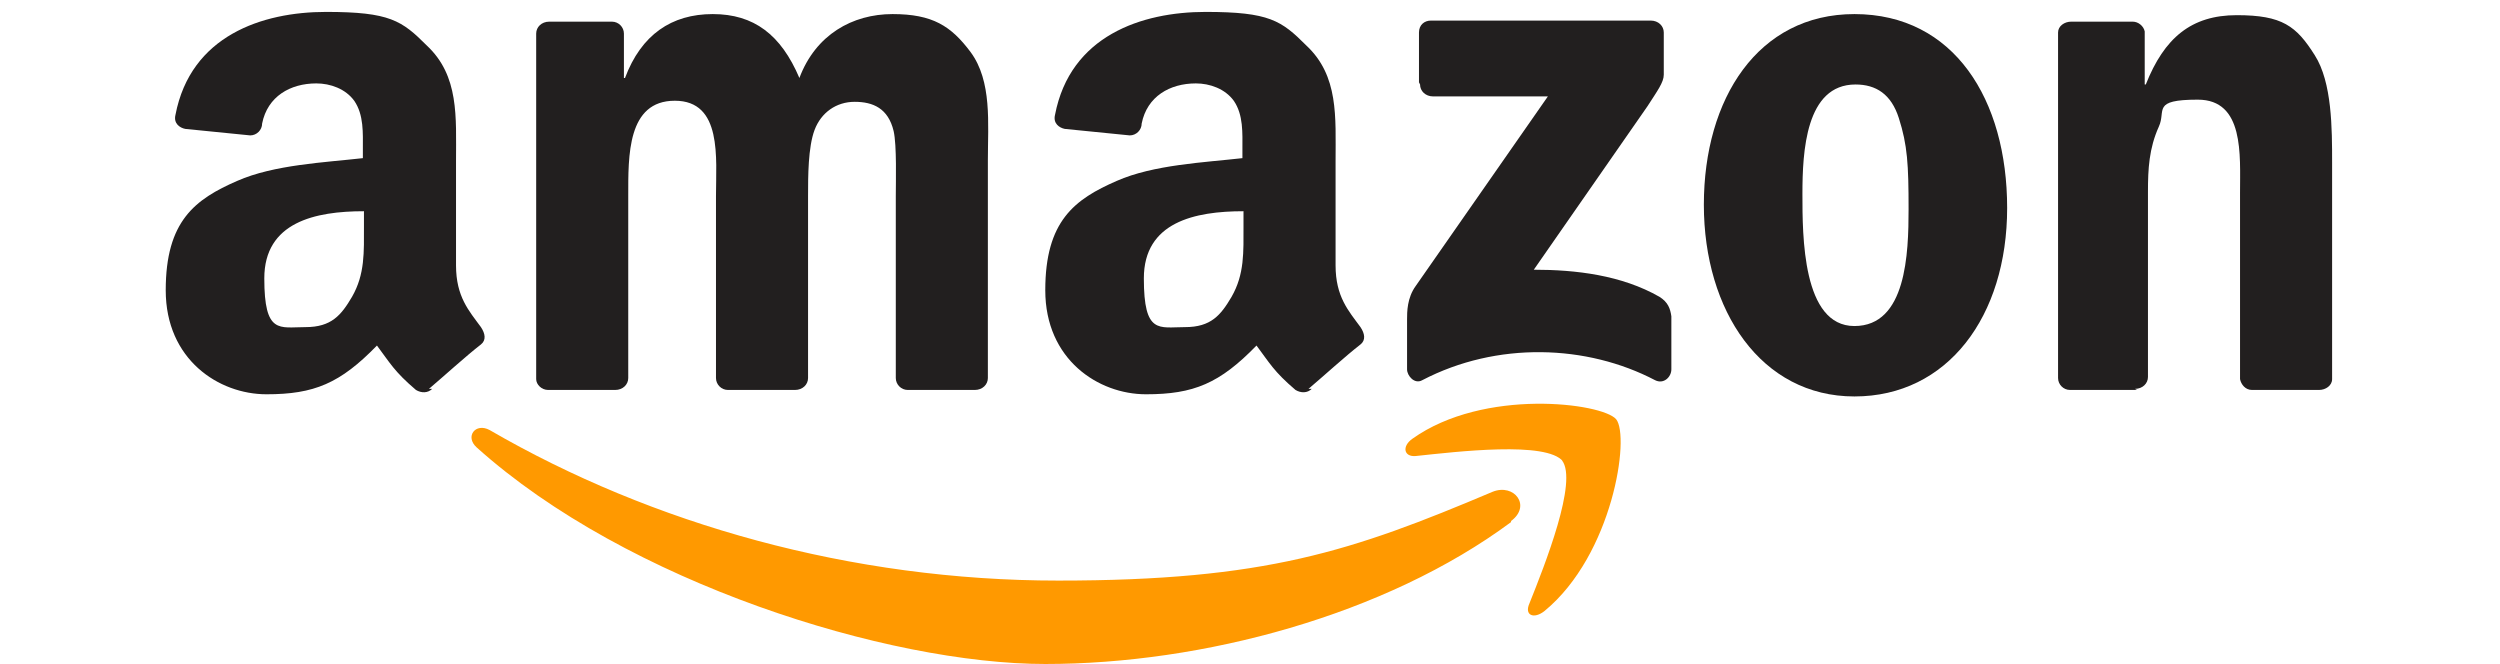 <?xml version="1.0" encoding="UTF-8"?>
<svg id="a" xmlns="http://www.w3.org/2000/svg" version="1.1" viewBox="0 0 230.8 61.3">
  <defs>
    <style>
      .cls-1 {
        fill: #f90;
      }

      .cls-1, .cls-2 {
        stroke-width: 0px;
      }

      .cls-2 {
        fill: #221f1f;
      }
    </style>
  </defs>
  <path id="b" class="cls-1" d="M139.5,48.2c-11.6,8.6-28.5,13.1-43,13.1s-38.6-7.5-52.5-20c-1.1-1-.1-2.3,1.2-1.6,15,8.7,33.4,13.9,52.5,13.9s27.1-2.7,40.1-8.2c2-.8,3.6,1.3,1.7,2.7"/>
  <path id="c" class="cls-1" d="M144.3,42.6c-1.5-1.9-9.8-.9-13.6-.5-1.1.1-1.3-.9-.3-1.6,6.6-4.7,17.5-3.3,18.8-1.8,1.3,1.6-.3,12.5-6.6,17.7-1,.8-1.9.4-1.4-.7,1.4-3.5,4.5-11.3,3-13.2"/>
  <path id="d" class="cls-2" d="M131,7.6V3c0-.7.5-1.1,1.1-1.1h20.3c.7,0,1.2.5,1.2,1.1v3.9c0,.7-.6,1.5-1.5,2.9l-10.5,15.1c3.9,0,8.1.5,11.6,2.5.8.5,1,1.1,1.1,1.8v4.9c0,.7-.7,1.4-1.5,1-6.3-3.3-14.6-3.6-21.5,0-.7.4-1.4-.4-1.4-1v-4.6c0-.7,0-2,.8-3.1l12.2-17.5h-10.6c-.7,0-1.2-.5-1.2-1.1"/>
  <path id="e" class="cls-2" d="M56.8,36h-6.2c-.6,0-1.1-.5-1.1-1V3.1c0-.6.5-1.1,1.2-1.1h5.8c.6,0,1.1.5,1.1,1.1v4.1h.1c1.5-4,4.3-5.9,8.1-5.9s6.3,1.9,8,5.9c1.5-4,4.9-5.9,8.6-5.9s5.4,1.1,7.2,3.5c2,2.7,1.6,6.6,1.6,10v20.1c0,.6-.5,1.1-1.2,1.1h-6.2c-.6,0-1.1-.5-1.1-1.1v-16.8c0-1.3.1-4.7-.2-6-.5-2.1-1.9-2.7-3.6-2.7s-3.1,1-3.7,2.6c-.6,1.6-.6,4.3-.6,6.1v16.8c0,.6-.5,1.1-1.2,1.1h-6.2c-.6,0-1.1-.5-1.1-1.1v-16.8c0-3.5.6-8.8-3.8-8.8s-4.3,5.1-4.3,8.8v16.8c0,.6-.5,1.1-1.2,1.1"/>
  <path id="f" class="cls-2" d="M171.2,1.3c9.2,0,14.1,7.9,14.1,17.9s-5.5,17.4-14.1,17.4-13.9-7.9-13.9-17.7,5-17.6,13.9-17.6M171.3,7.8c-4.6,0-4.9,6.2-4.9,10.1s0,12.2,4.8,12.2,5-6.7,5-10.8-.1-5.9-.9-8.4c-.7-2.2-2.1-3.1-4-3.1"/>
  <path id="g" class="cls-2" d="M197.3,36h-6.2c-.6,0-1.1-.5-1.1-1.1V3c0-.6.6-1,1.2-1h5.7c.5,0,1,.4,1.1.9v4.9h.1c1.7-4.3,4.2-6.4,8.4-6.4s5.5,1,7.2,3.7c1.6,2.5,1.6,6.8,1.6,9.9v20c0,.6-.6,1-1.2,1h-6.2c-.6,0-1-.5-1.1-1v-17.2c0-3.5.4-8.6-3.9-8.6s-2.9,1-3.6,2.5c-.9,2-1,3.9-1,6v17.1c0,.6-.5,1.1-1.2,1.1"/>
  <g id="h">
    <path id="i" class="cls-2" d="M114.8,20.8v-1.3c-4.5,0-9.2,1-9.2,6.2s1.4,4.5,3.8,4.5,3.3-1.1,4.3-2.8c1.2-2.1,1.1-4.1,1.1-6.6M121.1,35.9c-.4.4-1,.4-1.5.1-2-1.7-2.4-2.5-3.6-4.1-3.4,3.5-5.8,4.5-10.2,4.5s-9.3-3.2-9.3-9.6,2.7-8.4,6.6-10.1c3.4-1.5,8.1-1.7,11.6-2.1v-.8c0-1.5.1-3.2-.8-4.5-.8-1.1-2.2-1.6-3.5-1.6-2.4,0-4.5,1.2-5,3.7,0,.6-.5,1.1-1.1,1.1l-6-.6c-.5-.1-1.1-.5-.9-1.3,1.4-7.3,8-9.5,13.9-9.5s7,.8,9.3,3.1c3,2.8,2.7,6.6,2.7,10.7v9.6c0,2.9,1.2,4.2,2.3,5.7.4.6.5,1.2,0,1.6-1.3,1-3.5,3-4.8,4.1h0"/>
  </g>
  <path id="j" class="cls-2" d="M33.6,20.8v-1.3c-4.5,0-9.2,1-9.2,6.2s1.4,4.5,3.8,4.5,3.3-1.1,4.3-2.8c1.2-2.1,1.1-4.1,1.1-6.6M39.9,35.9c-.4.4-1,.4-1.5.1-2-1.7-2.4-2.5-3.6-4.1-3.4,3.5-5.8,4.5-10.2,4.5s-9.3-3.2-9.3-9.6,2.7-8.4,6.6-10.1c3.4-1.5,8.1-1.7,11.6-2.1v-.8c0-1.5.1-3.2-.8-4.5-.8-1.1-2.2-1.6-3.5-1.6-2.4,0-4.5,1.2-5,3.7,0,.6-.5,1.1-1.1,1.1l-6-.6c-.5-.1-1.1-.5-.9-1.3,1.4-7.3,8-9.5,13.9-9.5s7,.8,9.3,3.1c3,2.8,2.7,6.6,2.7,10.7v9.6c0,2.9,1.2,4.2,2.3,5.7.4.6.5,1.2,0,1.6-1.3,1-3.5,3-4.8,4.1h0"/>
</svg>